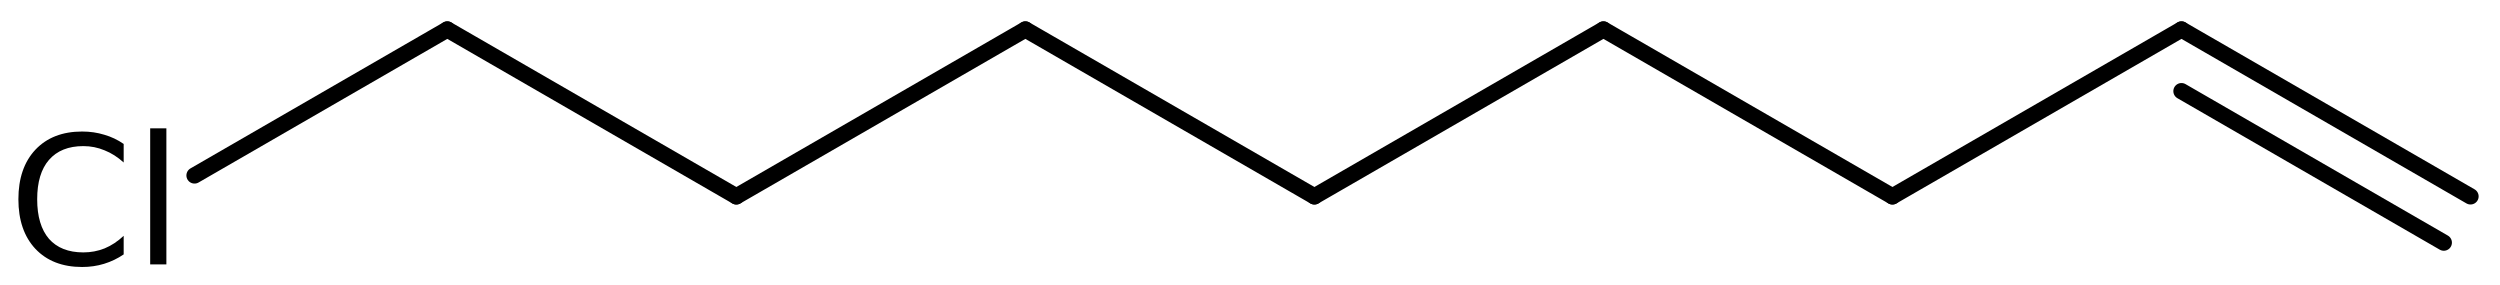 <?xml version='1.0' encoding='UTF-8'?>
<!DOCTYPE svg PUBLIC "-//W3C//DTD SVG 1.1//EN" "http://www.w3.org/Graphics/SVG/1.1/DTD/svg11.dtd">
<svg version='1.2' xmlns='http://www.w3.org/2000/svg' xmlns:xlink='http://www.w3.org/1999/xlink' width='76.107mm' height='8.688mm' viewBox='0 0 76.107 8.688'>
  <desc>Generated by the Chemistry Development Kit (http://github.com/cdk)</desc>
  <g stroke-linecap='round' stroke-linejoin='round' stroke='#000000' stroke-width='.495' fill='#000000'>
    <rect x='.0' y='.0' width='77.0' height='9.0' fill='#FFFFFF' stroke='none'/>
    <g id='mol1' class='mol'>
      <g id='mol1bnd1' class='bond'>
        <line x1='66.41' y1='.898' x2='75.209' y2='5.978'/>
        <line x1='66.41' y1='2.775' x2='74.396' y2='7.386'/>
      </g>
      <line id='mol1bnd2' class='bond' x1='66.41' y1='.898' x2='57.611' y2='5.978'/>
      <line id='mol1bnd3' class='bond' x1='57.611' y1='5.978' x2='48.813' y2='.898'/>
      <line id='mol1bnd4' class='bond' x1='48.813' y1='.898' x2='40.014' y2='5.978'/>
      <line id='mol1bnd5' class='bond' x1='40.014' y1='5.978' x2='31.215' y2='.898'/>
      <line id='mol1bnd6' class='bond' x1='31.215' y1='.898' x2='22.416' y2='5.978'/>
      <line id='mol1bnd7' class='bond' x1='22.416' y1='5.978' x2='13.617' y2='.898'/>
      <line id='mol1bnd8' class='bond' x1='13.617' y1='.898' x2='5.922' y2='5.341'/>
      <path id='mol1atm9' class='atom' d='M3.765 4.382v.565q-.273 -.249 -.583 -.371q-.305 -.128 -.645 -.128q-.681 .0 -1.046 .42q-.359 .414 -.359 1.198q-.0 .785 .359 1.205q.365 .413 1.046 .413q.34 .0 .645 -.121q.31 -.128 .583 -.384v.566q-.279 .189 -.596 .286q-.316 .097 -.669 .097q-.9 .0 -1.423 -.553q-.517 -.554 -.517 -1.509q.0 -.955 .517 -1.508q.523 -.554 1.423 -.554q.359 .0 .675 .098q.317 .091 .59 .28zM4.572 3.907h.493v4.142h-.493v-4.142z' stroke='none'/>
    </g>
  </g>
</svg>
